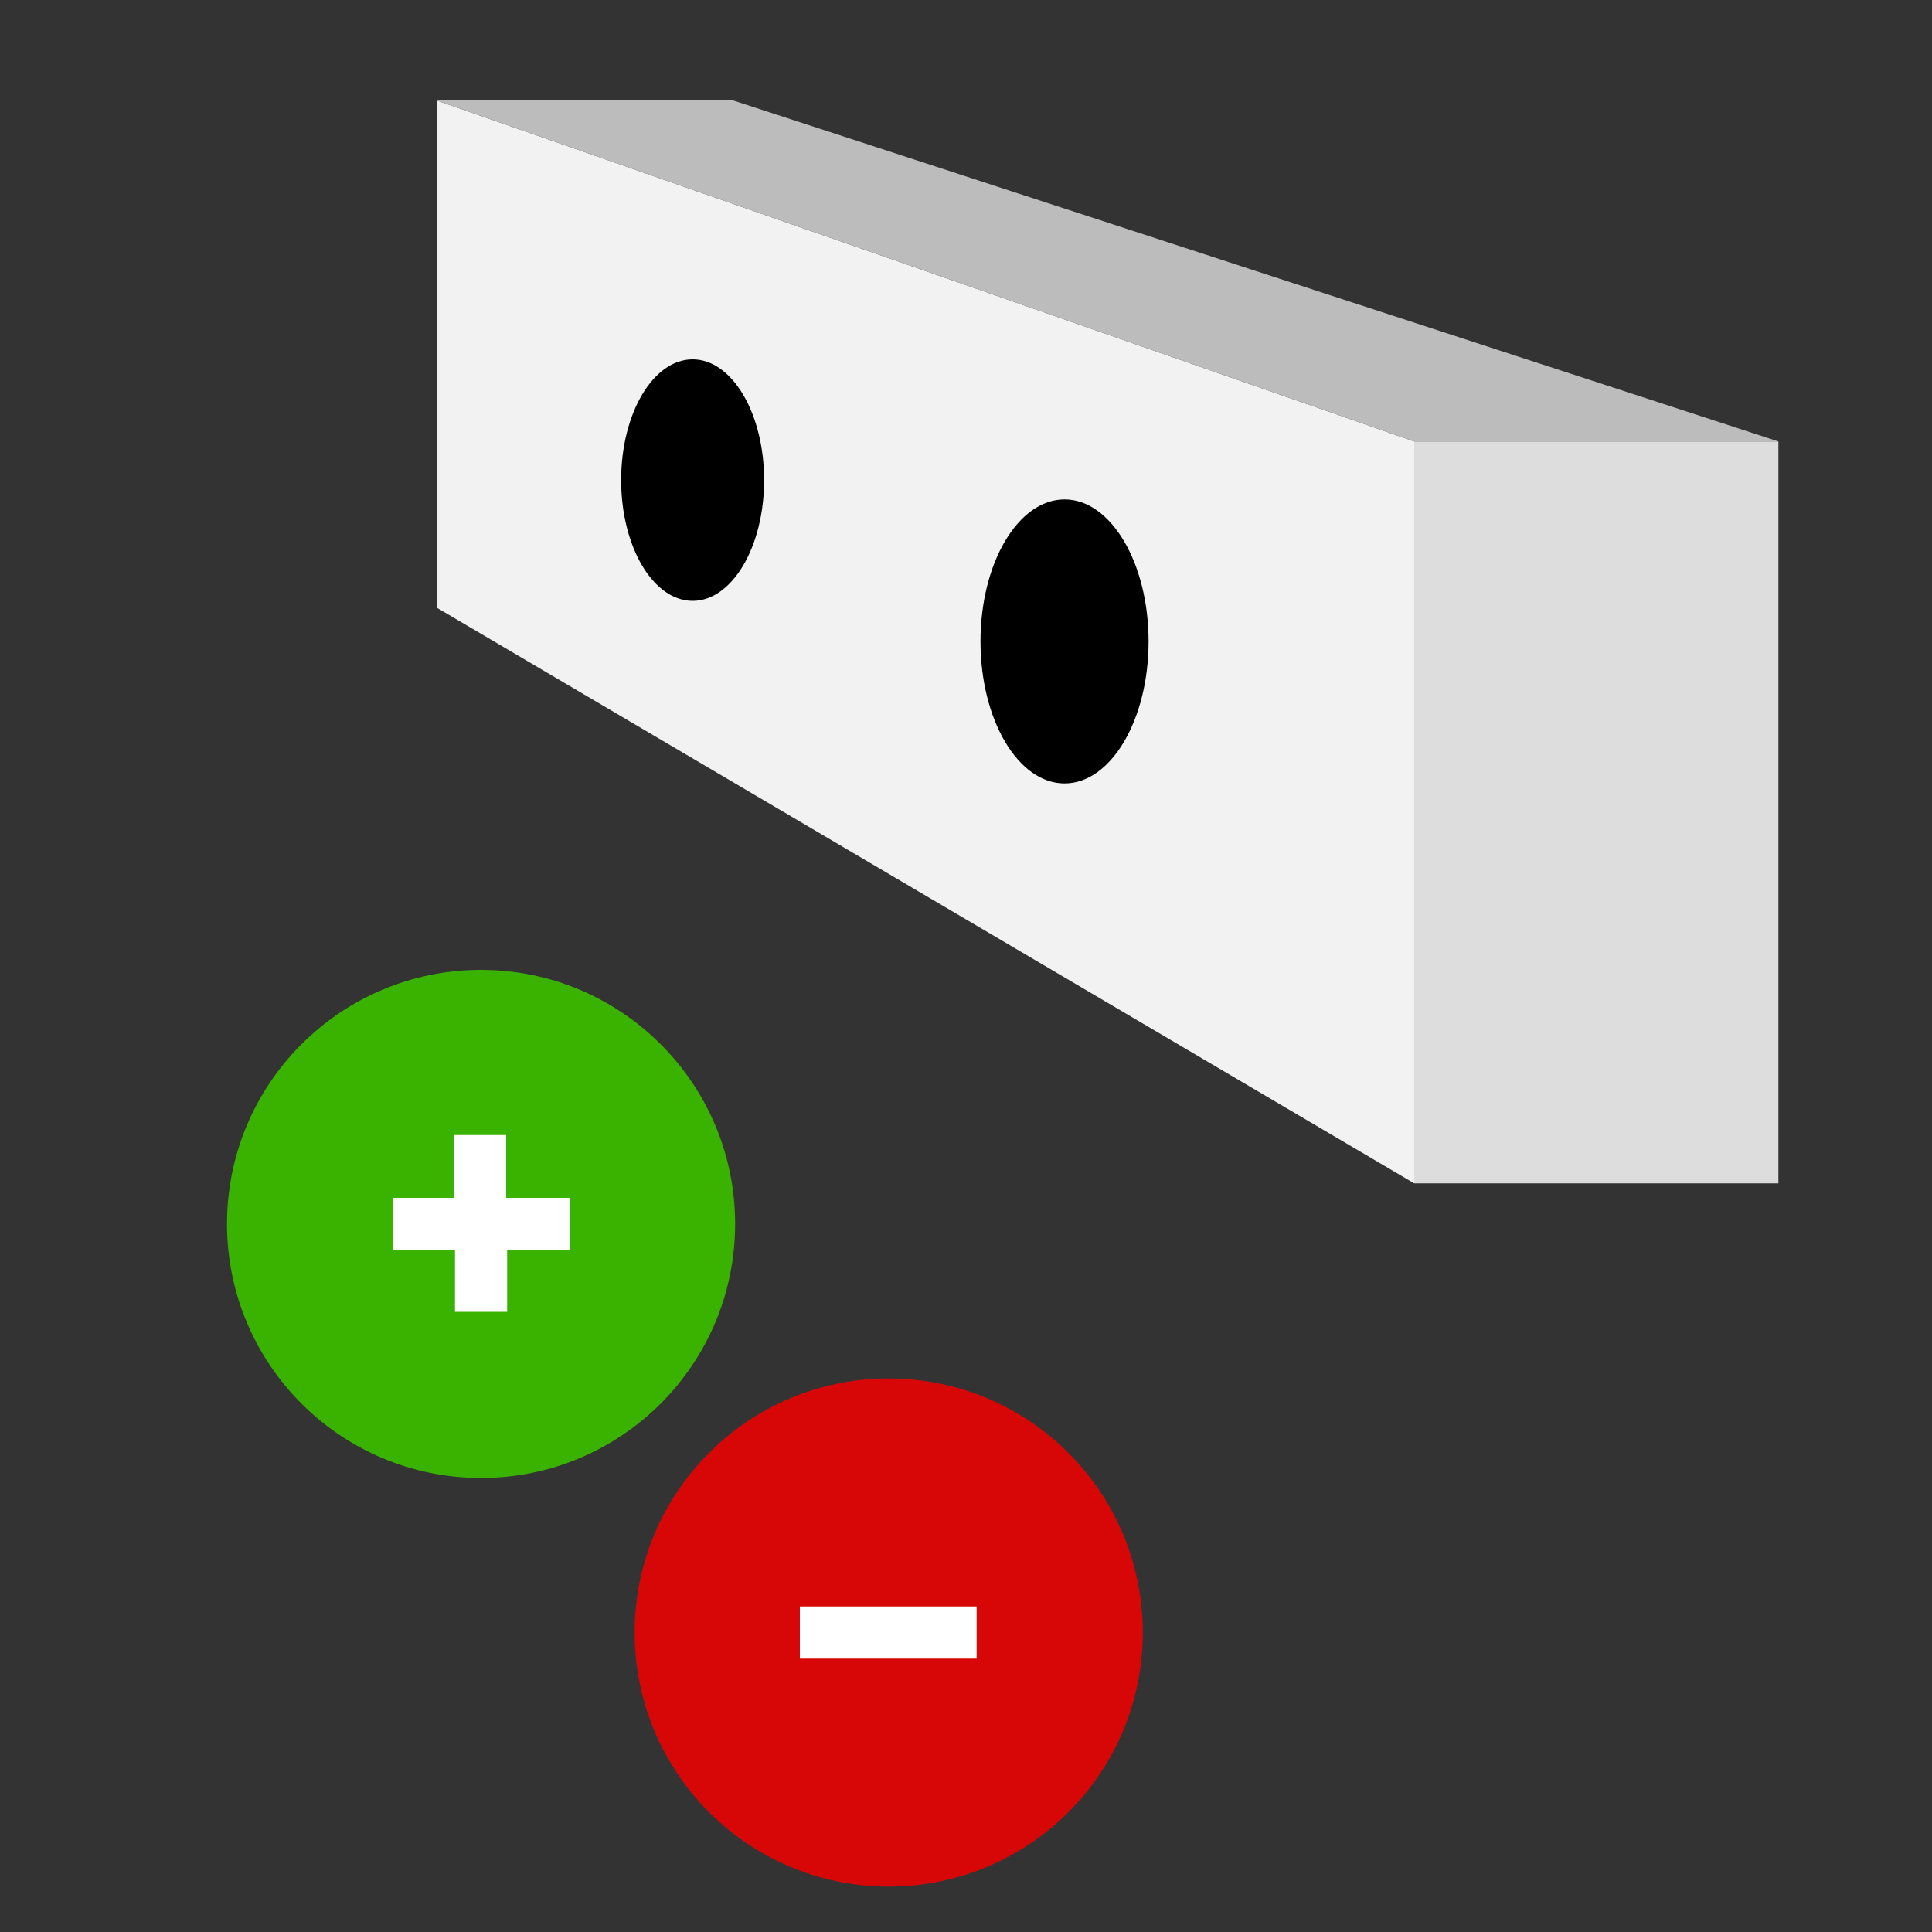 <?xml version="1.0" encoding="utf-8"?>
<!-- Generator: Adobe Illustrator 25.2.3, SVG Export Plug-In . SVG Version: 6.00 Build 0)  -->
<svg version="1.1" id="Capa_1" xmlns="http://www.w3.org/2000/svg" xmlns:xlink="http://www.w3.org/1999/xlink" x="0px" y="0px"
	 viewBox="0 0 200 200" style="enable-background:new 0 0 200 200;" xml:space="preserve">
<rect x="0" y="0" width="200" height="200" fill="#333333" stroke="none"/>
<style type="text/css">
	.st0{fill:#39B200;}
	.st1{fill:#FFFFFF;}
	.st2{fill:#D80707;}
	.st3{fill:#F2F2F2;}
	.st4{fill:#BCBCBC;}
	.st5{fill:#DDDDDD;}
</style>
<g>
	<circle class="st0" cx="49.8" cy="126.7" r="26.3"/>
</g>
<g>
	<path class="st1" d="M40.6,124h6.4v-6.5h5.4v6.5H59v5.4h-6.5v6.4h-5.4v-6.4h-6.4V124z"/>
</g>
<g>
	<circle class="st2" cx="92" cy="169" r="26.3"/>
</g>
<g>
	<path class="st1" d="M82.8,166.3h18.3v5.4H82.8V166.3z"/>
</g>
<polygon class="st3" points="45.2,10.4 45.2,62.9 146.4,122.5 146.4,45.7 "/>
<polygon class="st4" points="75.9,10.4 45.2,10.4 146.4,45.7 184.1,45.7 "/>
<rect x="146.4" y="45.7" class="st5" width="37.7" height="76.8"/>
<ellipse cx="71.7" cy="49.7" rx="7.4" ry="12.5"/>
<ellipse cx="110.2" cy="66.4" rx="8.7" ry="14.7"/>
</svg>

